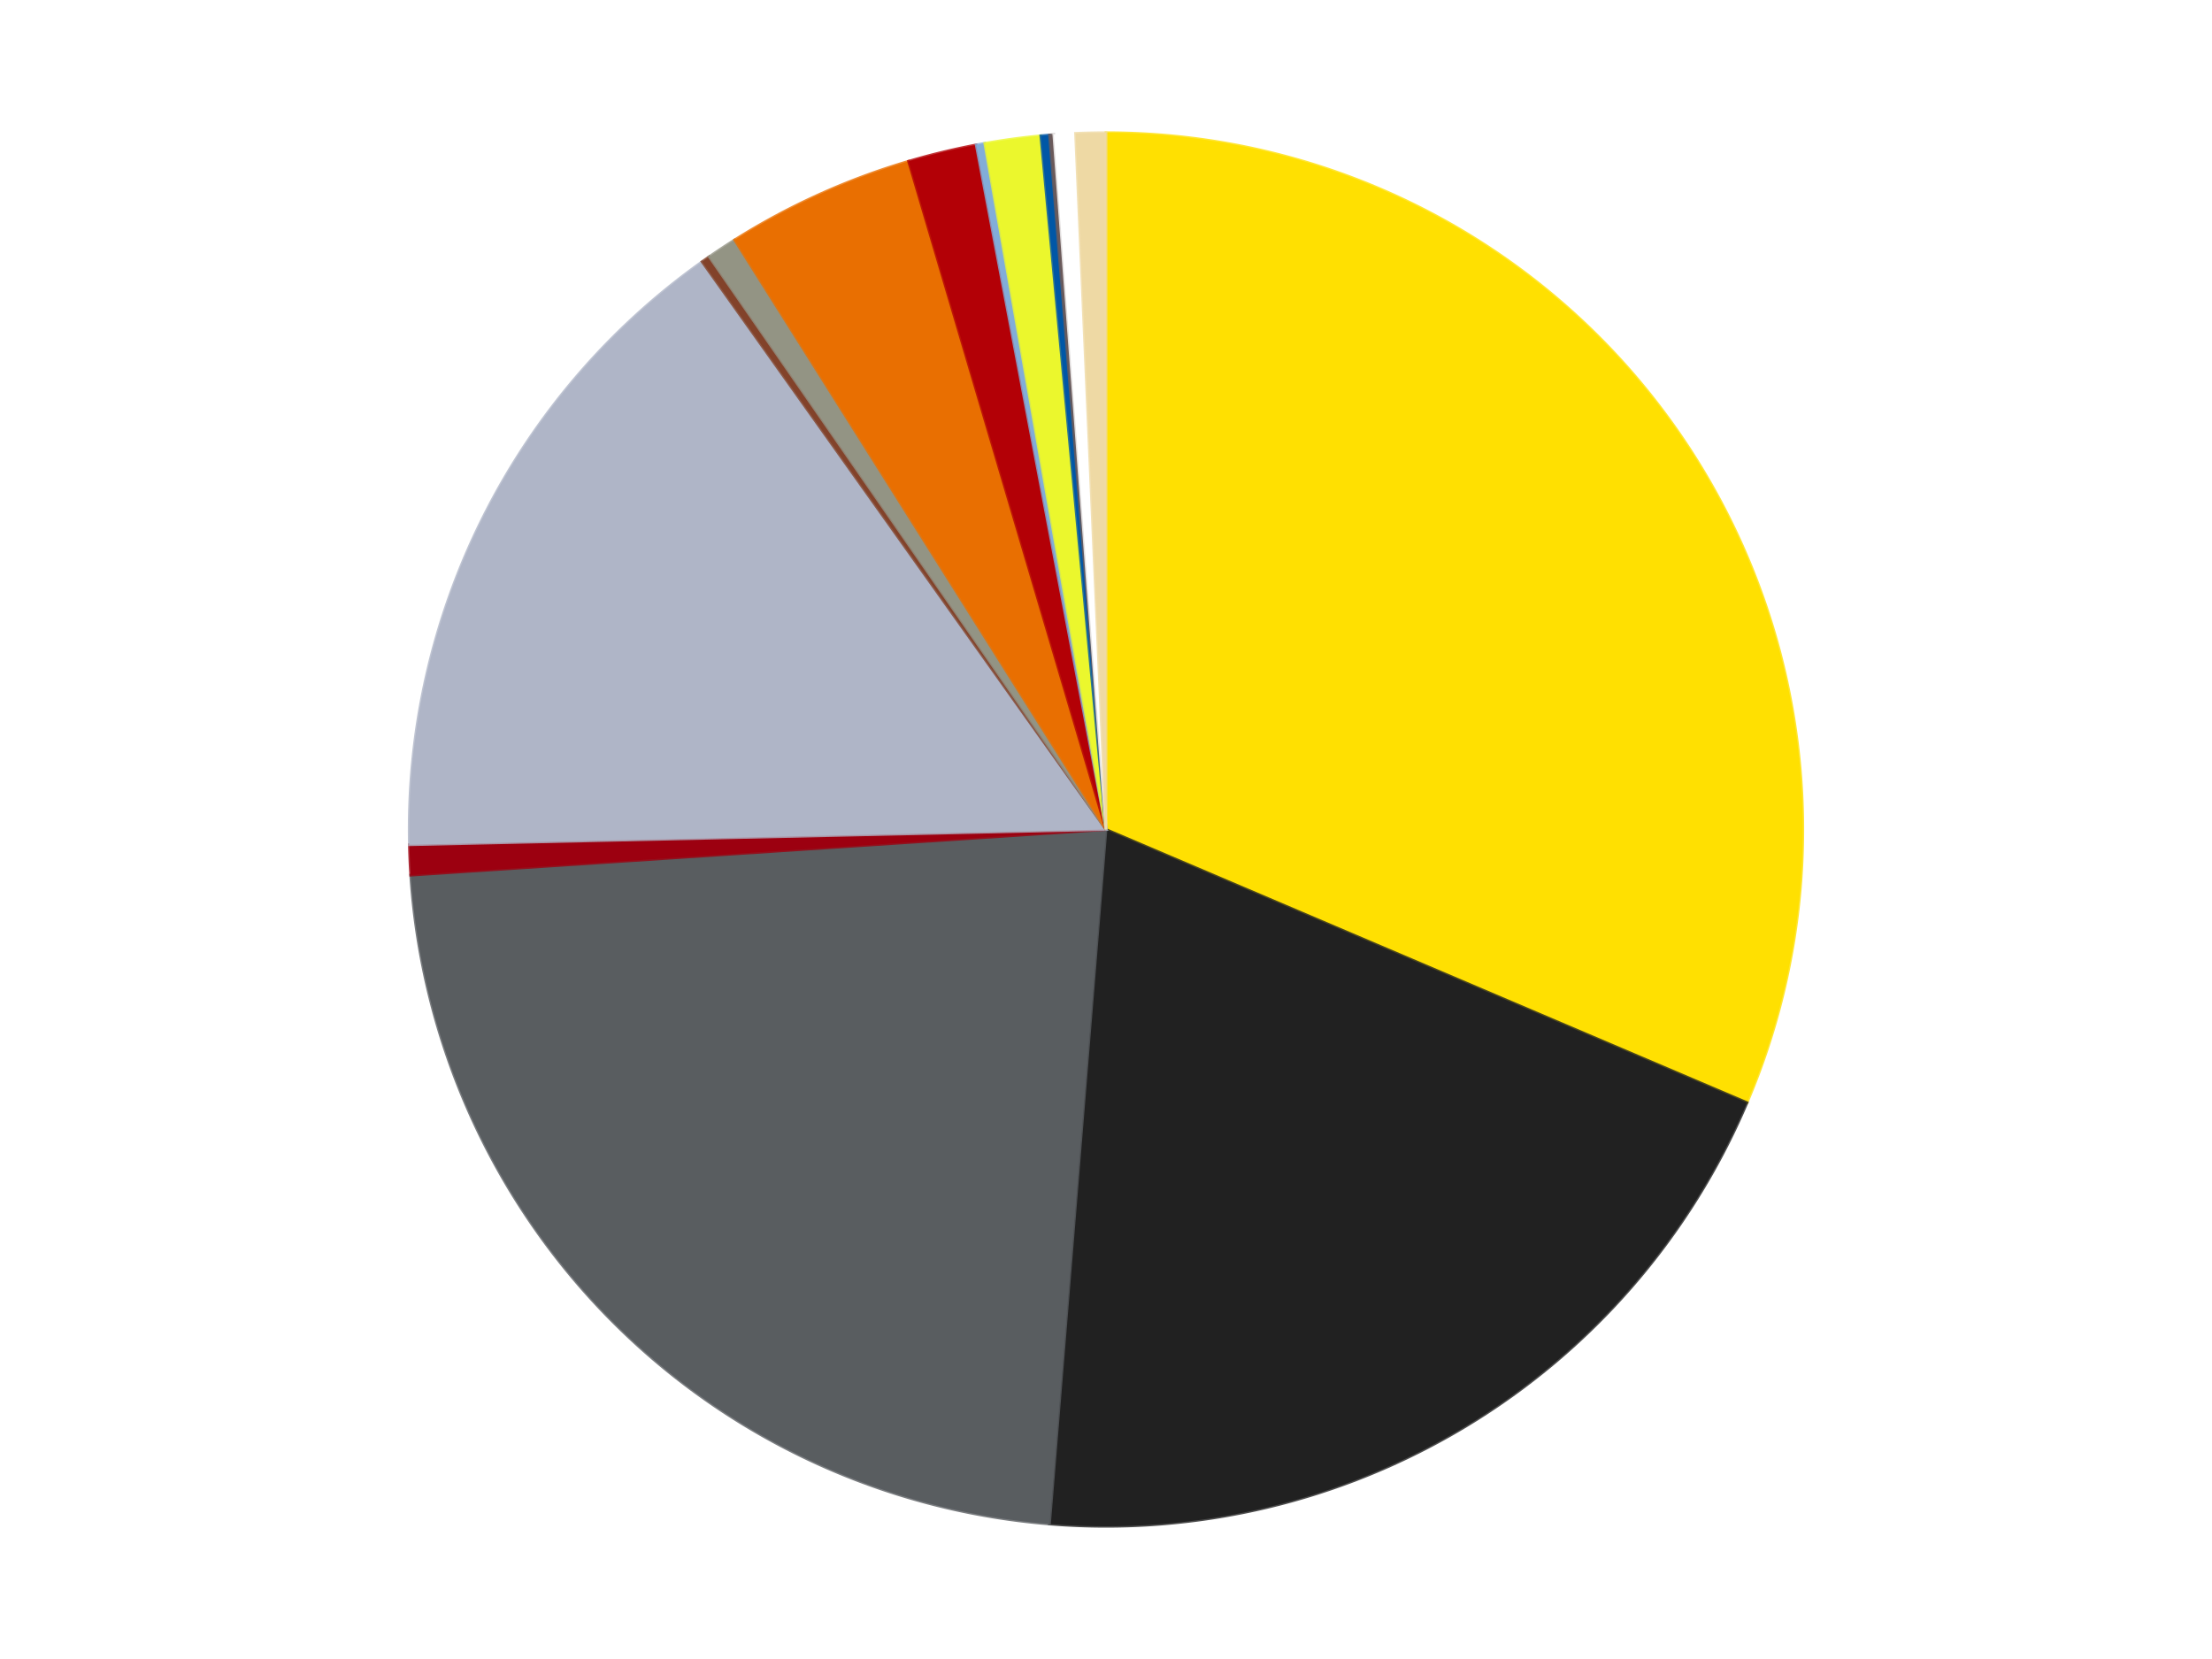 <?xml version='1.0' encoding='utf-8'?>
<svg xmlns="http://www.w3.org/2000/svg" xmlns:xlink="http://www.w3.org/1999/xlink" id="chart-eb30137f-7592-4956-80cc-378876a01755" class="pygal-chart" viewBox="0 0 800 600"><!--Generated with pygal 3.0.4 (lxml) ©Kozea 2012-2016 on 2024-07-06--><!--http://pygal.org--><!--http://github.com/Kozea/pygal--><defs><style type="text/css">#chart-eb30137f-7592-4956-80cc-378876a01755{-webkit-user-select:none;-webkit-font-smoothing:antialiased;font-family:Consolas,"Liberation Mono",Menlo,Courier,monospace}#chart-eb30137f-7592-4956-80cc-378876a01755 .title{font-family:Consolas,"Liberation Mono",Menlo,Courier,monospace;font-size:16px}#chart-eb30137f-7592-4956-80cc-378876a01755 .legends .legend text{font-family:Consolas,"Liberation Mono",Menlo,Courier,monospace;font-size:14px}#chart-eb30137f-7592-4956-80cc-378876a01755 .axis text{font-family:Consolas,"Liberation Mono",Menlo,Courier,monospace;font-size:10px}#chart-eb30137f-7592-4956-80cc-378876a01755 .axis text.major{font-family:Consolas,"Liberation Mono",Menlo,Courier,monospace;font-size:10px}#chart-eb30137f-7592-4956-80cc-378876a01755 .text-overlay text.value{font-family:Consolas,"Liberation Mono",Menlo,Courier,monospace;font-size:16px}#chart-eb30137f-7592-4956-80cc-378876a01755 .text-overlay text.label{font-family:Consolas,"Liberation Mono",Menlo,Courier,monospace;font-size:10px}#chart-eb30137f-7592-4956-80cc-378876a01755 .tooltip{font-family:Consolas,"Liberation Mono",Menlo,Courier,monospace;font-size:14px}#chart-eb30137f-7592-4956-80cc-378876a01755 text.no_data{font-family:Consolas,"Liberation Mono",Menlo,Courier,monospace;font-size:64px}
#chart-eb30137f-7592-4956-80cc-378876a01755{background-color:transparent}#chart-eb30137f-7592-4956-80cc-378876a01755 path,#chart-eb30137f-7592-4956-80cc-378876a01755 line,#chart-eb30137f-7592-4956-80cc-378876a01755 rect,#chart-eb30137f-7592-4956-80cc-378876a01755 circle{-webkit-transition:150ms;-moz-transition:150ms;transition:150ms}#chart-eb30137f-7592-4956-80cc-378876a01755 .graph &gt; .background{fill:transparent}#chart-eb30137f-7592-4956-80cc-378876a01755 .plot &gt; .background{fill:transparent}#chart-eb30137f-7592-4956-80cc-378876a01755 .graph{fill:rgba(0,0,0,.87)}#chart-eb30137f-7592-4956-80cc-378876a01755 text.no_data{fill:rgba(0,0,0,1)}#chart-eb30137f-7592-4956-80cc-378876a01755 .title{fill:rgba(0,0,0,1)}#chart-eb30137f-7592-4956-80cc-378876a01755 .legends .legend text{fill:rgba(0,0,0,.87)}#chart-eb30137f-7592-4956-80cc-378876a01755 .legends .legend:hover text{fill:rgba(0,0,0,1)}#chart-eb30137f-7592-4956-80cc-378876a01755 .axis .line{stroke:rgba(0,0,0,1)}#chart-eb30137f-7592-4956-80cc-378876a01755 .axis .guide.line{stroke:rgba(0,0,0,.54)}#chart-eb30137f-7592-4956-80cc-378876a01755 .axis .major.line{stroke:rgba(0,0,0,.87)}#chart-eb30137f-7592-4956-80cc-378876a01755 .axis text.major{fill:rgba(0,0,0,1)}#chart-eb30137f-7592-4956-80cc-378876a01755 .axis.y .guides:hover .guide.line,#chart-eb30137f-7592-4956-80cc-378876a01755 .line-graph .axis.x .guides:hover .guide.line,#chart-eb30137f-7592-4956-80cc-378876a01755 .stackedline-graph .axis.x .guides:hover .guide.line,#chart-eb30137f-7592-4956-80cc-378876a01755 .xy-graph .axis.x .guides:hover .guide.line{stroke:rgba(0,0,0,1)}#chart-eb30137f-7592-4956-80cc-378876a01755 .axis .guides:hover text{fill:rgba(0,0,0,1)}#chart-eb30137f-7592-4956-80cc-378876a01755 .reactive{fill-opacity:1.0;stroke-opacity:.8;stroke-width:1}#chart-eb30137f-7592-4956-80cc-378876a01755 .ci{stroke:rgba(0,0,0,.87)}#chart-eb30137f-7592-4956-80cc-378876a01755 .reactive.active,#chart-eb30137f-7592-4956-80cc-378876a01755 .active .reactive{fill-opacity:0.6;stroke-opacity:.9;stroke-width:4}#chart-eb30137f-7592-4956-80cc-378876a01755 .ci .reactive.active{stroke-width:1.5}#chart-eb30137f-7592-4956-80cc-378876a01755 .series text{fill:rgba(0,0,0,1)}#chart-eb30137f-7592-4956-80cc-378876a01755 .tooltip rect{fill:transparent;stroke:rgba(0,0,0,1);-webkit-transition:opacity 150ms;-moz-transition:opacity 150ms;transition:opacity 150ms}#chart-eb30137f-7592-4956-80cc-378876a01755 .tooltip .label{fill:rgba(0,0,0,.87)}#chart-eb30137f-7592-4956-80cc-378876a01755 .tooltip .label{fill:rgba(0,0,0,.87)}#chart-eb30137f-7592-4956-80cc-378876a01755 .tooltip .legend{font-size:.8em;fill:rgba(0,0,0,.54)}#chart-eb30137f-7592-4956-80cc-378876a01755 .tooltip .x_label{font-size:.6em;fill:rgba(0,0,0,1)}#chart-eb30137f-7592-4956-80cc-378876a01755 .tooltip .xlink{font-size:.5em;text-decoration:underline}#chart-eb30137f-7592-4956-80cc-378876a01755 .tooltip .value{font-size:1.5em}#chart-eb30137f-7592-4956-80cc-378876a01755 .bound{font-size:.5em}#chart-eb30137f-7592-4956-80cc-378876a01755 .max-value{font-size:.75em;fill:rgba(0,0,0,.54)}#chart-eb30137f-7592-4956-80cc-378876a01755 .map-element{fill:transparent;stroke:rgba(0,0,0,.54) !important}#chart-eb30137f-7592-4956-80cc-378876a01755 .map-element .reactive{fill-opacity:inherit;stroke-opacity:inherit}#chart-eb30137f-7592-4956-80cc-378876a01755 .color-0,#chart-eb30137f-7592-4956-80cc-378876a01755 .color-0 a:visited{stroke:#F44336;fill:#F44336}#chart-eb30137f-7592-4956-80cc-378876a01755 .color-1,#chart-eb30137f-7592-4956-80cc-378876a01755 .color-1 a:visited{stroke:#3F51B5;fill:#3F51B5}#chart-eb30137f-7592-4956-80cc-378876a01755 .color-2,#chart-eb30137f-7592-4956-80cc-378876a01755 .color-2 a:visited{stroke:#009688;fill:#009688}#chart-eb30137f-7592-4956-80cc-378876a01755 .color-3,#chart-eb30137f-7592-4956-80cc-378876a01755 .color-3 a:visited{stroke:#FFC107;fill:#FFC107}#chart-eb30137f-7592-4956-80cc-378876a01755 .color-4,#chart-eb30137f-7592-4956-80cc-378876a01755 .color-4 a:visited{stroke:#FF5722;fill:#FF5722}#chart-eb30137f-7592-4956-80cc-378876a01755 .color-5,#chart-eb30137f-7592-4956-80cc-378876a01755 .color-5 a:visited{stroke:#9C27B0;fill:#9C27B0}#chart-eb30137f-7592-4956-80cc-378876a01755 .color-6,#chart-eb30137f-7592-4956-80cc-378876a01755 .color-6 a:visited{stroke:#03A9F4;fill:#03A9F4}#chart-eb30137f-7592-4956-80cc-378876a01755 .color-7,#chart-eb30137f-7592-4956-80cc-378876a01755 .color-7 a:visited{stroke:#8BC34A;fill:#8BC34A}#chart-eb30137f-7592-4956-80cc-378876a01755 .color-8,#chart-eb30137f-7592-4956-80cc-378876a01755 .color-8 a:visited{stroke:#FF9800;fill:#FF9800}#chart-eb30137f-7592-4956-80cc-378876a01755 .color-9,#chart-eb30137f-7592-4956-80cc-378876a01755 .color-9 a:visited{stroke:#E91E63;fill:#E91E63}#chart-eb30137f-7592-4956-80cc-378876a01755 .color-10,#chart-eb30137f-7592-4956-80cc-378876a01755 .color-10 a:visited{stroke:#2196F3;fill:#2196F3}#chart-eb30137f-7592-4956-80cc-378876a01755 .color-11,#chart-eb30137f-7592-4956-80cc-378876a01755 .color-11 a:visited{stroke:#4CAF50;fill:#4CAF50}#chart-eb30137f-7592-4956-80cc-378876a01755 .color-12,#chart-eb30137f-7592-4956-80cc-378876a01755 .color-12 a:visited{stroke:#FFEB3B;fill:#FFEB3B}#chart-eb30137f-7592-4956-80cc-378876a01755 .color-13,#chart-eb30137f-7592-4956-80cc-378876a01755 .color-13 a:visited{stroke:#673AB7;fill:#673AB7}#chart-eb30137f-7592-4956-80cc-378876a01755 .color-14,#chart-eb30137f-7592-4956-80cc-378876a01755 .color-14 a:visited{stroke:#00BCD4;fill:#00BCD4}#chart-eb30137f-7592-4956-80cc-378876a01755 .text-overlay .color-0 text{fill:black}#chart-eb30137f-7592-4956-80cc-378876a01755 .text-overlay .color-1 text{fill:black}#chart-eb30137f-7592-4956-80cc-378876a01755 .text-overlay .color-2 text{fill:black}#chart-eb30137f-7592-4956-80cc-378876a01755 .text-overlay .color-3 text{fill:black}#chart-eb30137f-7592-4956-80cc-378876a01755 .text-overlay .color-4 text{fill:black}#chart-eb30137f-7592-4956-80cc-378876a01755 .text-overlay .color-5 text{fill:black}#chart-eb30137f-7592-4956-80cc-378876a01755 .text-overlay .color-6 text{fill:black}#chart-eb30137f-7592-4956-80cc-378876a01755 .text-overlay .color-7 text{fill:black}#chart-eb30137f-7592-4956-80cc-378876a01755 .text-overlay .color-8 text{fill:black}#chart-eb30137f-7592-4956-80cc-378876a01755 .text-overlay .color-9 text{fill:black}#chart-eb30137f-7592-4956-80cc-378876a01755 .text-overlay .color-10 text{fill:black}#chart-eb30137f-7592-4956-80cc-378876a01755 .text-overlay .color-11 text{fill:black}#chart-eb30137f-7592-4956-80cc-378876a01755 .text-overlay .color-12 text{fill:black}#chart-eb30137f-7592-4956-80cc-378876a01755 .text-overlay .color-13 text{fill:black}#chart-eb30137f-7592-4956-80cc-378876a01755 .text-overlay .color-14 text{fill:black}
#chart-eb30137f-7592-4956-80cc-378876a01755 text.no_data{text-anchor:middle}#chart-eb30137f-7592-4956-80cc-378876a01755 .guide.line{fill:none}#chart-eb30137f-7592-4956-80cc-378876a01755 .centered{text-anchor:middle}#chart-eb30137f-7592-4956-80cc-378876a01755 .title{text-anchor:middle}#chart-eb30137f-7592-4956-80cc-378876a01755 .legends .legend text{fill-opacity:1}#chart-eb30137f-7592-4956-80cc-378876a01755 .axis.x text{text-anchor:middle}#chart-eb30137f-7592-4956-80cc-378876a01755 .axis.x:not(.web) text[transform]{text-anchor:start}#chart-eb30137f-7592-4956-80cc-378876a01755 .axis.x:not(.web) text[transform].backwards{text-anchor:end}#chart-eb30137f-7592-4956-80cc-378876a01755 .axis.y text{text-anchor:end}#chart-eb30137f-7592-4956-80cc-378876a01755 .axis.y text[transform].backwards{text-anchor:start}#chart-eb30137f-7592-4956-80cc-378876a01755 .axis.y2 text{text-anchor:start}#chart-eb30137f-7592-4956-80cc-378876a01755 .axis.y2 text[transform].backwards{text-anchor:end}#chart-eb30137f-7592-4956-80cc-378876a01755 .axis .guide.line{stroke-dasharray:4,4;stroke:black}#chart-eb30137f-7592-4956-80cc-378876a01755 .axis .major.guide.line{stroke-dasharray:6,6;stroke:black}#chart-eb30137f-7592-4956-80cc-378876a01755 .horizontal .axis.y .guide.line,#chart-eb30137f-7592-4956-80cc-378876a01755 .horizontal .axis.y2 .guide.line,#chart-eb30137f-7592-4956-80cc-378876a01755 .vertical .axis.x .guide.line{opacity:0}#chart-eb30137f-7592-4956-80cc-378876a01755 .horizontal .axis.always_show .guide.line,#chart-eb30137f-7592-4956-80cc-378876a01755 .vertical .axis.always_show .guide.line{opacity:1 !important}#chart-eb30137f-7592-4956-80cc-378876a01755 .axis.y .guides:hover .guide.line,#chart-eb30137f-7592-4956-80cc-378876a01755 .axis.y2 .guides:hover .guide.line,#chart-eb30137f-7592-4956-80cc-378876a01755 .axis.x .guides:hover .guide.line{opacity:1}#chart-eb30137f-7592-4956-80cc-378876a01755 .axis .guides:hover text{opacity:1}#chart-eb30137f-7592-4956-80cc-378876a01755 .nofill{fill:none}#chart-eb30137f-7592-4956-80cc-378876a01755 .subtle-fill{fill-opacity:.2}#chart-eb30137f-7592-4956-80cc-378876a01755 .dot{stroke-width:1px;fill-opacity:1;stroke-opacity:1}#chart-eb30137f-7592-4956-80cc-378876a01755 .dot.active{stroke-width:5px}#chart-eb30137f-7592-4956-80cc-378876a01755 .dot.negative{fill:transparent}#chart-eb30137f-7592-4956-80cc-378876a01755 text,#chart-eb30137f-7592-4956-80cc-378876a01755 tspan{stroke:none !important}#chart-eb30137f-7592-4956-80cc-378876a01755 .series text.active{opacity:1}#chart-eb30137f-7592-4956-80cc-378876a01755 .tooltip rect{fill-opacity:.95;stroke-width:.5}#chart-eb30137f-7592-4956-80cc-378876a01755 .tooltip text{fill-opacity:1}#chart-eb30137f-7592-4956-80cc-378876a01755 .showable{visibility:hidden}#chart-eb30137f-7592-4956-80cc-378876a01755 .showable.shown{visibility:visible}#chart-eb30137f-7592-4956-80cc-378876a01755 .gauge-background{fill:rgba(229,229,229,1);stroke:none}#chart-eb30137f-7592-4956-80cc-378876a01755 .bg-lines{stroke:transparent;stroke-width:2px}</style><script type="text/javascript">window.pygal = window.pygal || {};window.pygal.config = window.pygal.config || {};window.pygal.config['eb30137f-7592-4956-80cc-378876a01755'] = {"allow_interruptions": false, "box_mode": "extremes", "classes": ["pygal-chart"], "css": ["file://style.css", "file://graph.css"], "defs": [], "disable_xml_declaration": false, "dots_size": 2.5, "dynamic_print_values": false, "explicit_size": false, "fill": false, "force_uri_protocol": "https", "formatter": null, "half_pie": false, "height": 600, "include_x_axis": false, "inner_radius": 0, "interpolate": null, "interpolation_parameters": {}, "interpolation_precision": 250, "inverse_y_axis": false, "js": ["//kozea.github.io/pygal.js/2.0.x/pygal-tooltips.min.js"], "legend_at_bottom": false, "legend_at_bottom_columns": null, "legend_box_size": 12, "logarithmic": false, "margin": 20, "margin_bottom": null, "margin_left": null, "margin_right": null, "margin_top": null, "max_scale": 16, "min_scale": 4, "missing_value_fill_truncation": "x", "no_data_text": "No data", "no_prefix": false, "order_min": null, "pretty_print": false, "print_labels": false, "print_values": false, "print_values_position": "center", "print_zeroes": true, "range": null, "rounded_bars": null, "secondary_range": null, "show_dots": true, "show_legend": false, "show_minor_x_labels": true, "show_minor_y_labels": true, "show_only_major_dots": false, "show_x_guides": false, "show_x_labels": true, "show_y_guides": true, "show_y_labels": true, "spacing": 10, "stack_from_top": false, "strict": false, "stroke": true, "stroke_style": null, "style": {"background": "transparent", "ci_colors": [], "colors": ["#F44336", "#3F51B5", "#009688", "#FFC107", "#FF5722", "#9C27B0", "#03A9F4", "#8BC34A", "#FF9800", "#E91E63", "#2196F3", "#4CAF50", "#FFEB3B", "#673AB7", "#00BCD4", "#CDDC39", "#9E9E9E", "#607D8B"], "dot_opacity": "1", "font_family": "Consolas, \"Liberation Mono\", Menlo, Courier, monospace", "foreground": "rgba(0, 0, 0, .87)", "foreground_strong": "rgba(0, 0, 0, 1)", "foreground_subtle": "rgba(0, 0, 0, .54)", "guide_stroke_color": "black", "guide_stroke_dasharray": "4,4", "label_font_family": "Consolas, \"Liberation Mono\", Menlo, Courier, monospace", "label_font_size": 10, "legend_font_family": "Consolas, \"Liberation Mono\", Menlo, Courier, monospace", "legend_font_size": 14, "major_guide_stroke_color": "black", "major_guide_stroke_dasharray": "6,6", "major_label_font_family": "Consolas, \"Liberation Mono\", Menlo, Courier, monospace", "major_label_font_size": 10, "no_data_font_family": "Consolas, \"Liberation Mono\", Menlo, Courier, monospace", "no_data_font_size": 64, "opacity": "1.0", "opacity_hover": "0.6", "plot_background": "transparent", "stroke_opacity": ".8", "stroke_opacity_hover": ".9", "stroke_width": "1", "stroke_width_hover": "4", "title_font_family": "Consolas, \"Liberation Mono\", Menlo, Courier, monospace", "title_font_size": 16, "tooltip_font_family": "Consolas, \"Liberation Mono\", Menlo, Courier, monospace", "tooltip_font_size": 14, "transition": "150ms", "value_background": "rgba(229, 229, 229, 1)", "value_colors": [], "value_font_family": "Consolas, \"Liberation Mono\", Menlo, Courier, monospace", "value_font_size": 16, "value_label_font_family": "Consolas, \"Liberation Mono\", Menlo, Courier, monospace", "value_label_font_size": 10}, "title": null, "tooltip_border_radius": 0, "tooltip_fancy_mode": true, "truncate_label": null, "truncate_legend": null, "width": 800, "x_label_rotation": 0, "x_labels": null, "x_labels_major": null, "x_labels_major_count": null, "x_labels_major_every": null, "x_title": null, "xrange": null, "y_label_rotation": 0, "y_labels": null, "y_labels_major": null, "y_labels_major_count": null, "y_labels_major_every": null, "y_title": null, "zero": 0, "legends": ["Yellow", "Black", "Dark Bluish Gray", "Trans-Red", "Light Bluish Gray", "Reddish Brown", "Trans-Black", "Trans-Orange", "Red", "Medium Blue", "Trans-Yellow", "Blue", "Dark Gray", "White", "Tan"]}</script><script type="text/javascript" xlink:href="https://kozea.github.io/pygal.js/2.0.x/pygal-tooltips.min.js"/></defs><title>Pygal</title><g class="graph pie-graph vertical"><rect x="0" y="0" width="800" height="600" class="background"/><g transform="translate(20, 20)" class="plot"><rect x="0" y="0" width="760" height="560" class="background"/><g class="series serie-0 color-0"><g class="slices"><g class="slice" style="fill: #FFE001; stroke: #FFE001"><path d="M380 28 A252 252 0 0 1 611.827 378.794 L380 280 A0 0 0 0 0 380 280 z" class="slice reactive tooltip-trigger"/><desc class="value">316</desc><desc class="x centered">485.1190548736972</desc><desc class="y centered">210.53069524991182</desc></g></g></g><g class="series serie-1 color-1"><g class="slices"><g class="slice" style="fill: #212121; stroke: #212121"><path d="M611.827 378.794 A252 252 0 0 1 359.562 531.17 L380 280 A0 0 0 0 0 380 280 z" class="slice reactive tooltip-trigger"/><desc class="value">200</desc><desc class="x centered">445.1457065893668</desc><desc class="y centered">387.851921229861</desc></g></g></g><g class="series serie-2 color-2"><g class="slices"><g class="slice" style="fill: #595D60; stroke: #595D60"><path d="M359.562 531.17 A252 252 0 0 1 128.542 296.514 L380 280 A0 0 0 0 0 380 280 z" class="slice reactive tooltip-trigger"/><desc class="value">228</desc><desc class="x centered">290.21168729056626</desc><desc class="y centered">368.39716568302936</desc></g></g></g><g class="series serie-3 color-3"><g class="slices"><g class="slice" style="fill: #9C0010; stroke: #9C0010"><path d="M128.542 296.514 A252 252 0 0 1 128.06 285.508 L380 280 A0 0 0 0 0 380 280 z" class="slice reactive tooltip-trigger"/><desc class="value">7</desc><desc class="x centered">254.1204013139569</desc><desc class="y centered">285.50696237872916</desc></g></g></g><g class="series serie-4 color-4"><g class="slices"><g class="slice" style="fill: #AFB5C7; stroke: #AFB5C7"><path d="M128.06 285.508 A252 252 0 0 1 233.923 74.658 L380 280 A0 0 0 0 0 380 280 z" class="slice reactive tooltip-trigger"/><desc class="value">156</desc><desc class="x centered">267.39574757575</desc><desc class="y centered">223.46432687253304</desc></g></g></g><g class="series serie-5 color-5"><g class="slices"><g class="slice" style="fill: #82422A; stroke: #82422A"><path d="M233.923 74.658 A252 252 0 0 1 236.499 72.849 L380 280 A0 0 0 0 0 380 280 z" class="slice reactive tooltip-trigger"/><desc class="value">2</desc><desc class="x centered">307.60407576490576</desc><desc class="y centered">176.87468713188554</desc></g></g></g><g class="series serie-6 color-6"><g class="slices"><g class="slice" style="fill: #939484; stroke: #939484"><path d="M236.499 72.849 A252 252 0 0 1 245.69 66.775 L380 280 A0 0 0 0 0 380 280 z" class="slice reactive tooltip-trigger"/><desc class="value">7</desc><desc class="x centered">310.5306952499118</desc><desc class="y centered">174.88094512630278</desc></g></g></g><g class="series serie-7 color-7"><g class="slices"><g class="slice" style="fill: #E96F01; stroke: #E96F01"><path d="M245.69 66.775 A252 252 0 0 1 308.592 38.329 L380 280 A0 0 0 0 0 380 280 z" class="slice reactive tooltip-trigger"/><desc class="value">44</desc><desc class="x centered">328.08106237968593</desc><desc class="y centered">165.19397264787034</desc></g></g></g><g class="series serie-8 color-8"><g class="slices"><g class="slice" style="fill: #B30006; stroke: #B30006"><path d="M308.592 38.329 A252 252 0 0 1 333.058 32.411 L380 280 A0 0 0 0 0 380 280 z" class="slice reactive tooltip-trigger"/><desc class="value">16</desc><desc class="x centered">350.3754932895176</desc><desc class="y centered">157.53209154165904</desc></g></g></g><g class="series serie-9 color-9"><g class="slices"><g class="slice" style="fill: #82ADD8; stroke: #82ADD8"><path d="M333.058 32.411 A252 252 0 0 1 336.155 31.844 L380 280 A0 0 0 0 0 380 280 z" class="slice reactive tooltip-trigger"/><desc class="value">2</desc><desc class="x centered">357.302751343851</desc><desc class="y centered">156.06116466804707</desc></g></g></g><g class="series serie-10 color-10"><g class="slices"><g class="slice" style="fill: #EBF72D; stroke: #EBF72D"><path d="M336.155 31.844 A252 252 0 0 1 356.426 29.105 L380 280 A0 0 0 0 0 380 280 z" class="slice reactive tooltip-trigger"/><desc class="value">13</desc><desc class="x centered">363.1311717214599</desc><desc class="y centered">155.13430161766152</desc></g></g></g><g class="series serie-11 color-11"><g class="slices"><g class="slice" style="fill: #0057A6; stroke: #0057A6"><path d="M356.426 29.105 A252 252 0 0 1 359.562 28.83 L380 280 A0 0 0 0 0 380 280 z" class="slice reactive tooltip-trigger"/><desc class="value">2</desc><desc class="x centered">368.99659977438813</desc><desc class="y centered">154.48137515302756</desc></g></g></g><g class="series serie-12 color-12"><g class="slices"><g class="slice" style="fill: #6B5A5A; stroke: #6B5A5A"><path d="M359.562 28.83 A252 252 0 0 1 361.131 28.707 L380 280 A0 0 0 0 0 380 280 z" class="slice reactive tooltip-trigger"/><desc class="value">1</desc><desc class="x centered">370.1729950450441</desc><desc class="y centered">154.38379892061982</desc></g></g></g><g class="series serie-13 color-13"><g class="slices"><g class="slice" style="fill: #FFFFFF; stroke: #FFFFFF"><path d="M361.131 28.707 A252 252 0 0 1 368.986 28.241 L380 280 A0 0 0 0 0 380 280 z" class="slice reactive tooltip-trigger"/><desc class="value">5</desc><desc class="x centered">372.52826979006096</desc><desc class="y centered">154.22172982716813</desc></g></g></g><g class="series serie-14 color-14"><g class="slices"><g class="slice" style="fill: #EED9A4; stroke: #EED9A4"><path d="M368.986 28.241 A252 252 0 0 1 380 28 L380 280 A0 0 0 0 0 380 280 z" class="slice reactive tooltip-trigger"/><desc class="value">7</desc><desc class="x centered">377.2458607915931</desc><desc class="y centered">154.03010392470463</desc></g></g></g></g><g class="titles"/><g transform="translate(20, 20)" class="plot overlay"><g class="series serie-0 color-0"/><g class="series serie-1 color-1"/><g class="series serie-2 color-2"/><g class="series serie-3 color-3"/><g class="series serie-4 color-4"/><g class="series serie-5 color-5"/><g class="series serie-6 color-6"/><g class="series serie-7 color-7"/><g class="series serie-8 color-8"/><g class="series serie-9 color-9"/><g class="series serie-10 color-10"/><g class="series serie-11 color-11"/><g class="series serie-12 color-12"/><g class="series serie-13 color-13"/><g class="series serie-14 color-14"/></g><g transform="translate(20, 20)" class="plot text-overlay"><g class="series serie-0 color-0"/><g class="series serie-1 color-1"/><g class="series serie-2 color-2"/><g class="series serie-3 color-3"/><g class="series serie-4 color-4"/><g class="series serie-5 color-5"/><g class="series serie-6 color-6"/><g class="series serie-7 color-7"/><g class="series serie-8 color-8"/><g class="series serie-9 color-9"/><g class="series serie-10 color-10"/><g class="series serie-11 color-11"/><g class="series serie-12 color-12"/><g class="series serie-13 color-13"/><g class="series serie-14 color-14"/></g><g transform="translate(20, 20)" class="plot tooltip-overlay"><g transform="translate(0 0)" style="opacity: 0" class="tooltip"><rect rx="0" ry="0" width="0" height="0" class="tooltip-box"/><g class="text"/></g></g></g></svg>